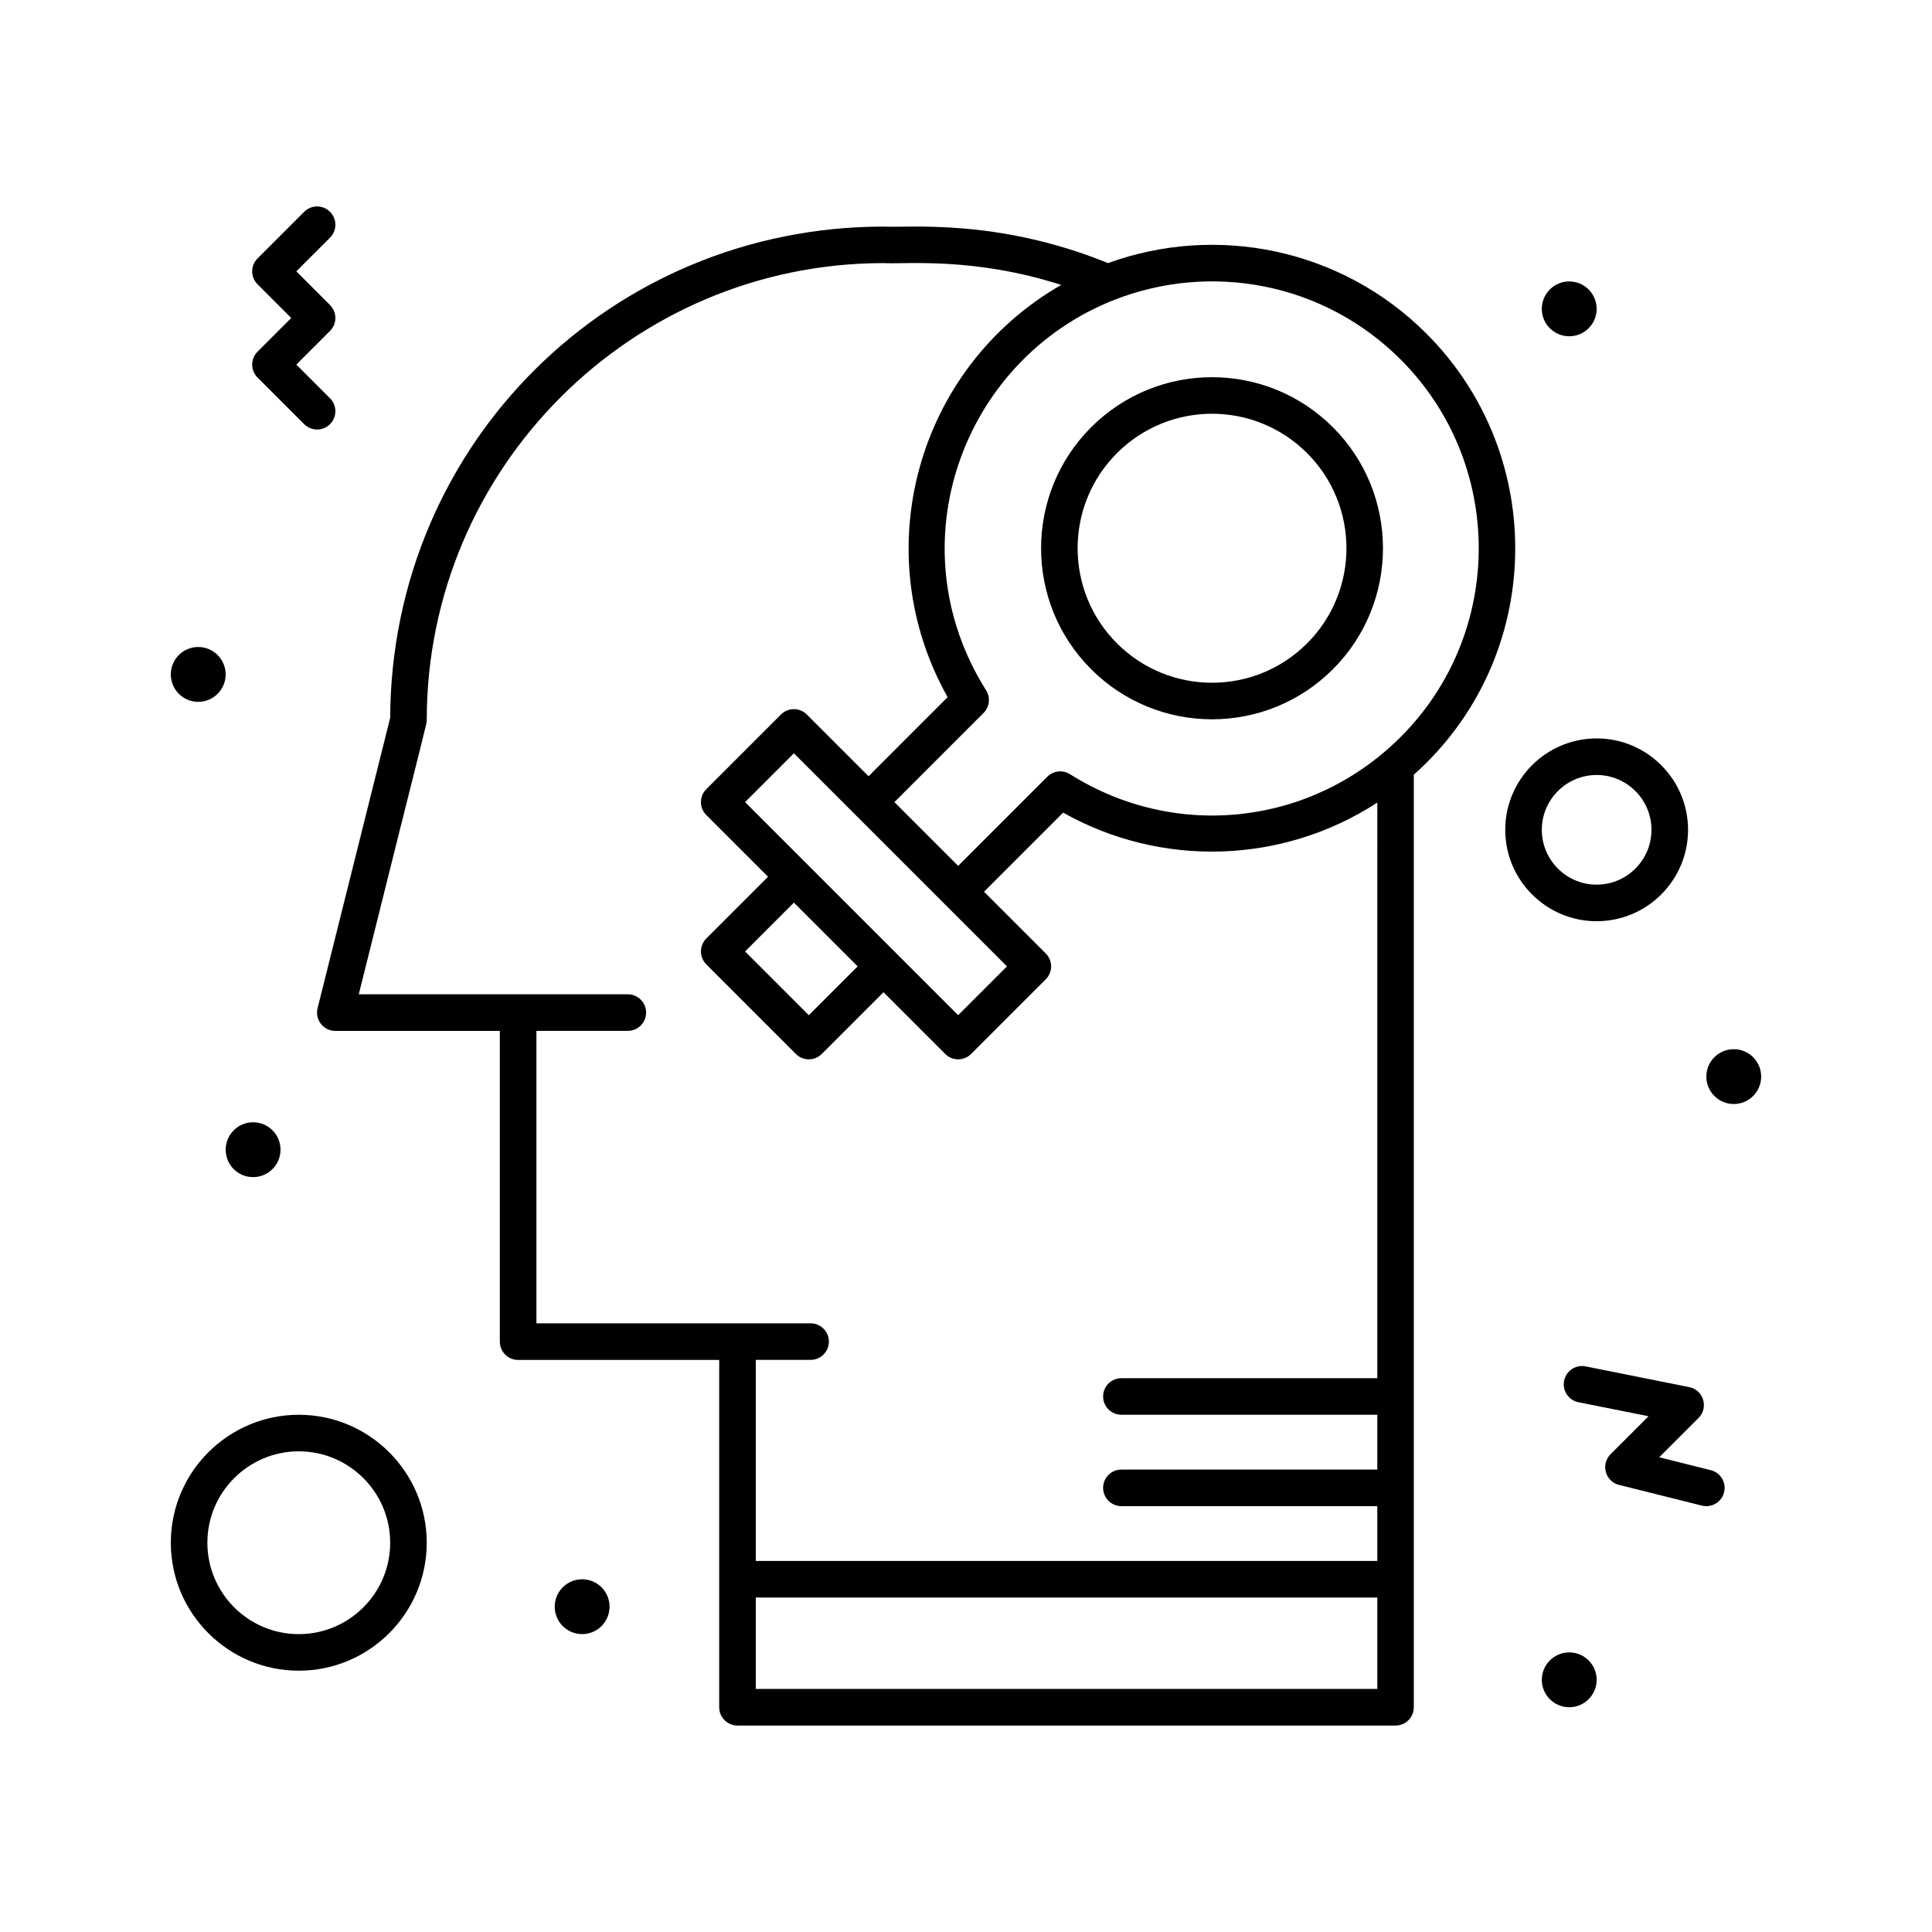 <?xml version="1.0" encoding="UTF-8"?>
<!-- Uploaded to: SVG Repo, www.svgrepo.com, Generator: SVG Repo Mixer Tools -->
<svg fill="#000000" width="800px" height="800px" version="1.1" viewBox="144 144 512 512" xmlns="http://www.w3.org/2000/svg">
 <g>
  <path d="m433.15 321.34c17.715 17.711 46.383 17.715 64.098 0 17.672-17.672 17.672-46.426 0-64.098-17.711-17.711-46.383-17.715-64.098 0-17.672 17.672-17.672 46.426 0 64.098zm57.25-57.25c13.895 13.895 13.895 36.504 0 50.398-13.926 13.926-36.473 13.93-50.398 0-13.895-13.895-13.895-36.504 0-50.398 13.926-13.926 36.469-13.926 50.398 0z"/>
  <path d="m221.18 228.27-8.93 8.926c-1.891 1.891-1.891 4.957 0 6.852l12.355 12.355c1.895 1.891 4.957 1.891 6.852 0 1.891-1.891 1.891-4.961 0-6.852l-8.93-8.93 8.93-8.926c1.891-1.891 1.891-4.957 0-6.852l-8.93-8.93 8.93-8.93c1.891-1.891 1.891-4.961 0-6.852-1.891-1.891-4.957-1.891-6.852 0l-12.355 12.359c-1.891 1.891-1.891 4.961 0 6.852z"/>
  <path d="m597.37 533.61-13.66-3.414 10.422-10.422c2.723-2.719 1.332-7.414-2.477-8.176l-27.449-5.492c-2.625-0.523-5.176 1.176-5.699 3.801-0.523 2.621 1.176 5.176 3.801 5.699l18.574 3.715-10.07 10.07c-2.66 2.66-1.398 7.215 2.25 8.125l21.961 5.488c2.594 0.648 5.227-0.926 5.875-3.527 0.648-2.586-0.93-5.219-3.527-5.867z"/>
  <path d="m203.8 322.73c0 4.012-3.254 7.266-7.269 7.266-4.012 0-7.266-3.254-7.266-7.266 0-4.016 3.254-7.269 7.266-7.269 4.016 0 7.269 3.254 7.269 7.269"/>
  <path d="m567.13 225.85c0 4.012-3.254 7.266-7.269 7.266-4.012 0-7.266-3.254-7.266-7.266 0-4.016 3.254-7.269 7.266-7.269 4.016 0 7.269 3.254 7.269 7.269"/>
  <path d="m610.73 429.31c0 4.012-3.254 7.266-7.266 7.266-4.016 0-7.266-3.254-7.266-7.266 0-4.016 3.25-7.266 7.266-7.266 4.012 0 7.266 3.25 7.266 7.266"/>
  <path d="m567.13 589.17c0 4.012-3.254 7.266-7.269 7.266-4.012 0-7.266-3.254-7.266-7.266 0-4.016 3.254-7.269 7.266-7.269 4.016 0 7.269 3.254 7.269 7.269"/>
  <path d="m305.54 569.79c0 4.012-3.254 7.266-7.266 7.266-4.016 0-7.269-3.254-7.269-7.266s3.254-7.266 7.269-7.266c4.012 0 7.266 3.254 7.266 7.266"/>
  <path d="m218.34 448.68c0 4.016-3.254 7.269-7.266 7.269-4.012 0-7.266-3.254-7.266-7.269 0-4.012 3.254-7.266 7.266-7.266 4.012 0 7.266 3.254 7.266 7.266"/>
  <path d="m522.05 232.44c-22.824-22.824-55.945-29.074-84.406-18.715-29.637-12.07-53.625-9.242-59.445-9.676-72.203 0-130.48 57.453-130.8 130.2l-19.234 76.934c-0.766 3.059 1.555 6.019 4.699 6.019h43.598v82.352c0 2.676 2.168 4.844 4.844 4.844h53.289v92.043c0 2.676 2.168 4.844 4.844 4.844h174.39c2.676 0 4.844-2.168 4.844-4.844v-247.14c34.691-30.883 35.797-84.434 3.371-116.86zm-6.848 6.852c27.57 27.57 27.57 72.434 0 100-23.516 23.512-59.555 27.574-87.648 9.875-1.914-1.207-4.406-0.926-6.008 0.672l-23.625 23.625-16.895-16.895 23.625-23.625c1.598-1.598 1.879-4.094 0.672-6.008-24.238-38.469-6.305-87.582 33.914-103.44 0.105-0.039 0.211-0.078 0.316-0.121 25.09-9.754 54.973-4.758 75.648 15.914zm-143.92 160.81-12.938 12.938-16.895-16.895 12.938-12.938zm-29.832-43.535 12.938-12.938 56.469 56.469-12.938 12.938c-13.262-13.262-43.465-43.465-56.469-56.469zm2.84 235.02v-24.223h164.71v24.223zm164.71-82.352h-67.82c-2.676 0-4.844 2.168-4.844 4.844 0 2.676 2.168 4.844 4.844 4.844h67.82v14.531h-67.82c-2.676 0-4.844 2.168-4.844 4.844 0 2.676 2.168 4.844 4.844 4.844h67.82v14.531h-164.71v-53.289h14.531c2.676 0 4.844-2.168 4.844-4.844s-2.168-4.844-4.844-4.844h-72.664v-77.508h24.223c2.676 0 4.844-2.168 4.844-4.844 0-2.676-2.168-4.844-4.844-4.844h-71.305c18.934-75.949 18.016-71.535 18.016-72.664 0-66.777 54.328-121.11 121.11-121.11 5.969 0.332 23.746-1.672 47.031 5.777-38.359 22.059-51.73 70.82-30.098 109.25l-20.957 20.961-16.363-16.363c-1.891-1.891-4.957-1.891-6.852 0l-19.789 19.789c-1.891 1.891-1.891 4.961 0 6.852l16.363 16.363-16.363 16.363c-1.891 1.891-1.891 4.961 0 6.852l23.746 23.746c1.891 1.891 4.961 1.891 6.852 0l16.363-16.363 16.363 16.363c1.891 1.891 4.961 1.891 6.852 0l19.789-19.789c1.891-1.891 1.891-4.957 0-6.852l-16.363-16.363 20.961-20.957c25.809 14.531 57.879 13.82 83.266-2.656z"/>
  <path d="m223.18 518.93c-18.699 0-33.91 15.211-33.91 33.91 0 18.699 15.211 33.91 33.91 33.91 18.699 0 33.91-15.211 33.91-33.91 0-18.699-15.211-33.91-33.91-33.91zm0 58.133c-13.355 0-24.223-10.867-24.223-24.223 0-13.355 10.867-24.223 24.223-24.223 13.355 0 24.223 10.867 24.223 24.223 0 13.355-10.867 24.223-24.223 24.223z"/>
  <path d="m591.35 363.91c0-13.355-10.867-24.223-24.223-24.223s-24.223 10.867-24.223 24.223c0 13.355 10.867 24.223 24.223 24.223 13.359 0 24.223-10.867 24.223-24.223zm-38.754 0c0-8.012 6.519-14.531 14.531-14.531s14.531 6.519 14.531 14.531c0 8.012-6.519 14.531-14.531 14.531s-14.531-6.519-14.531-14.531z"/>
 </g>
</svg>